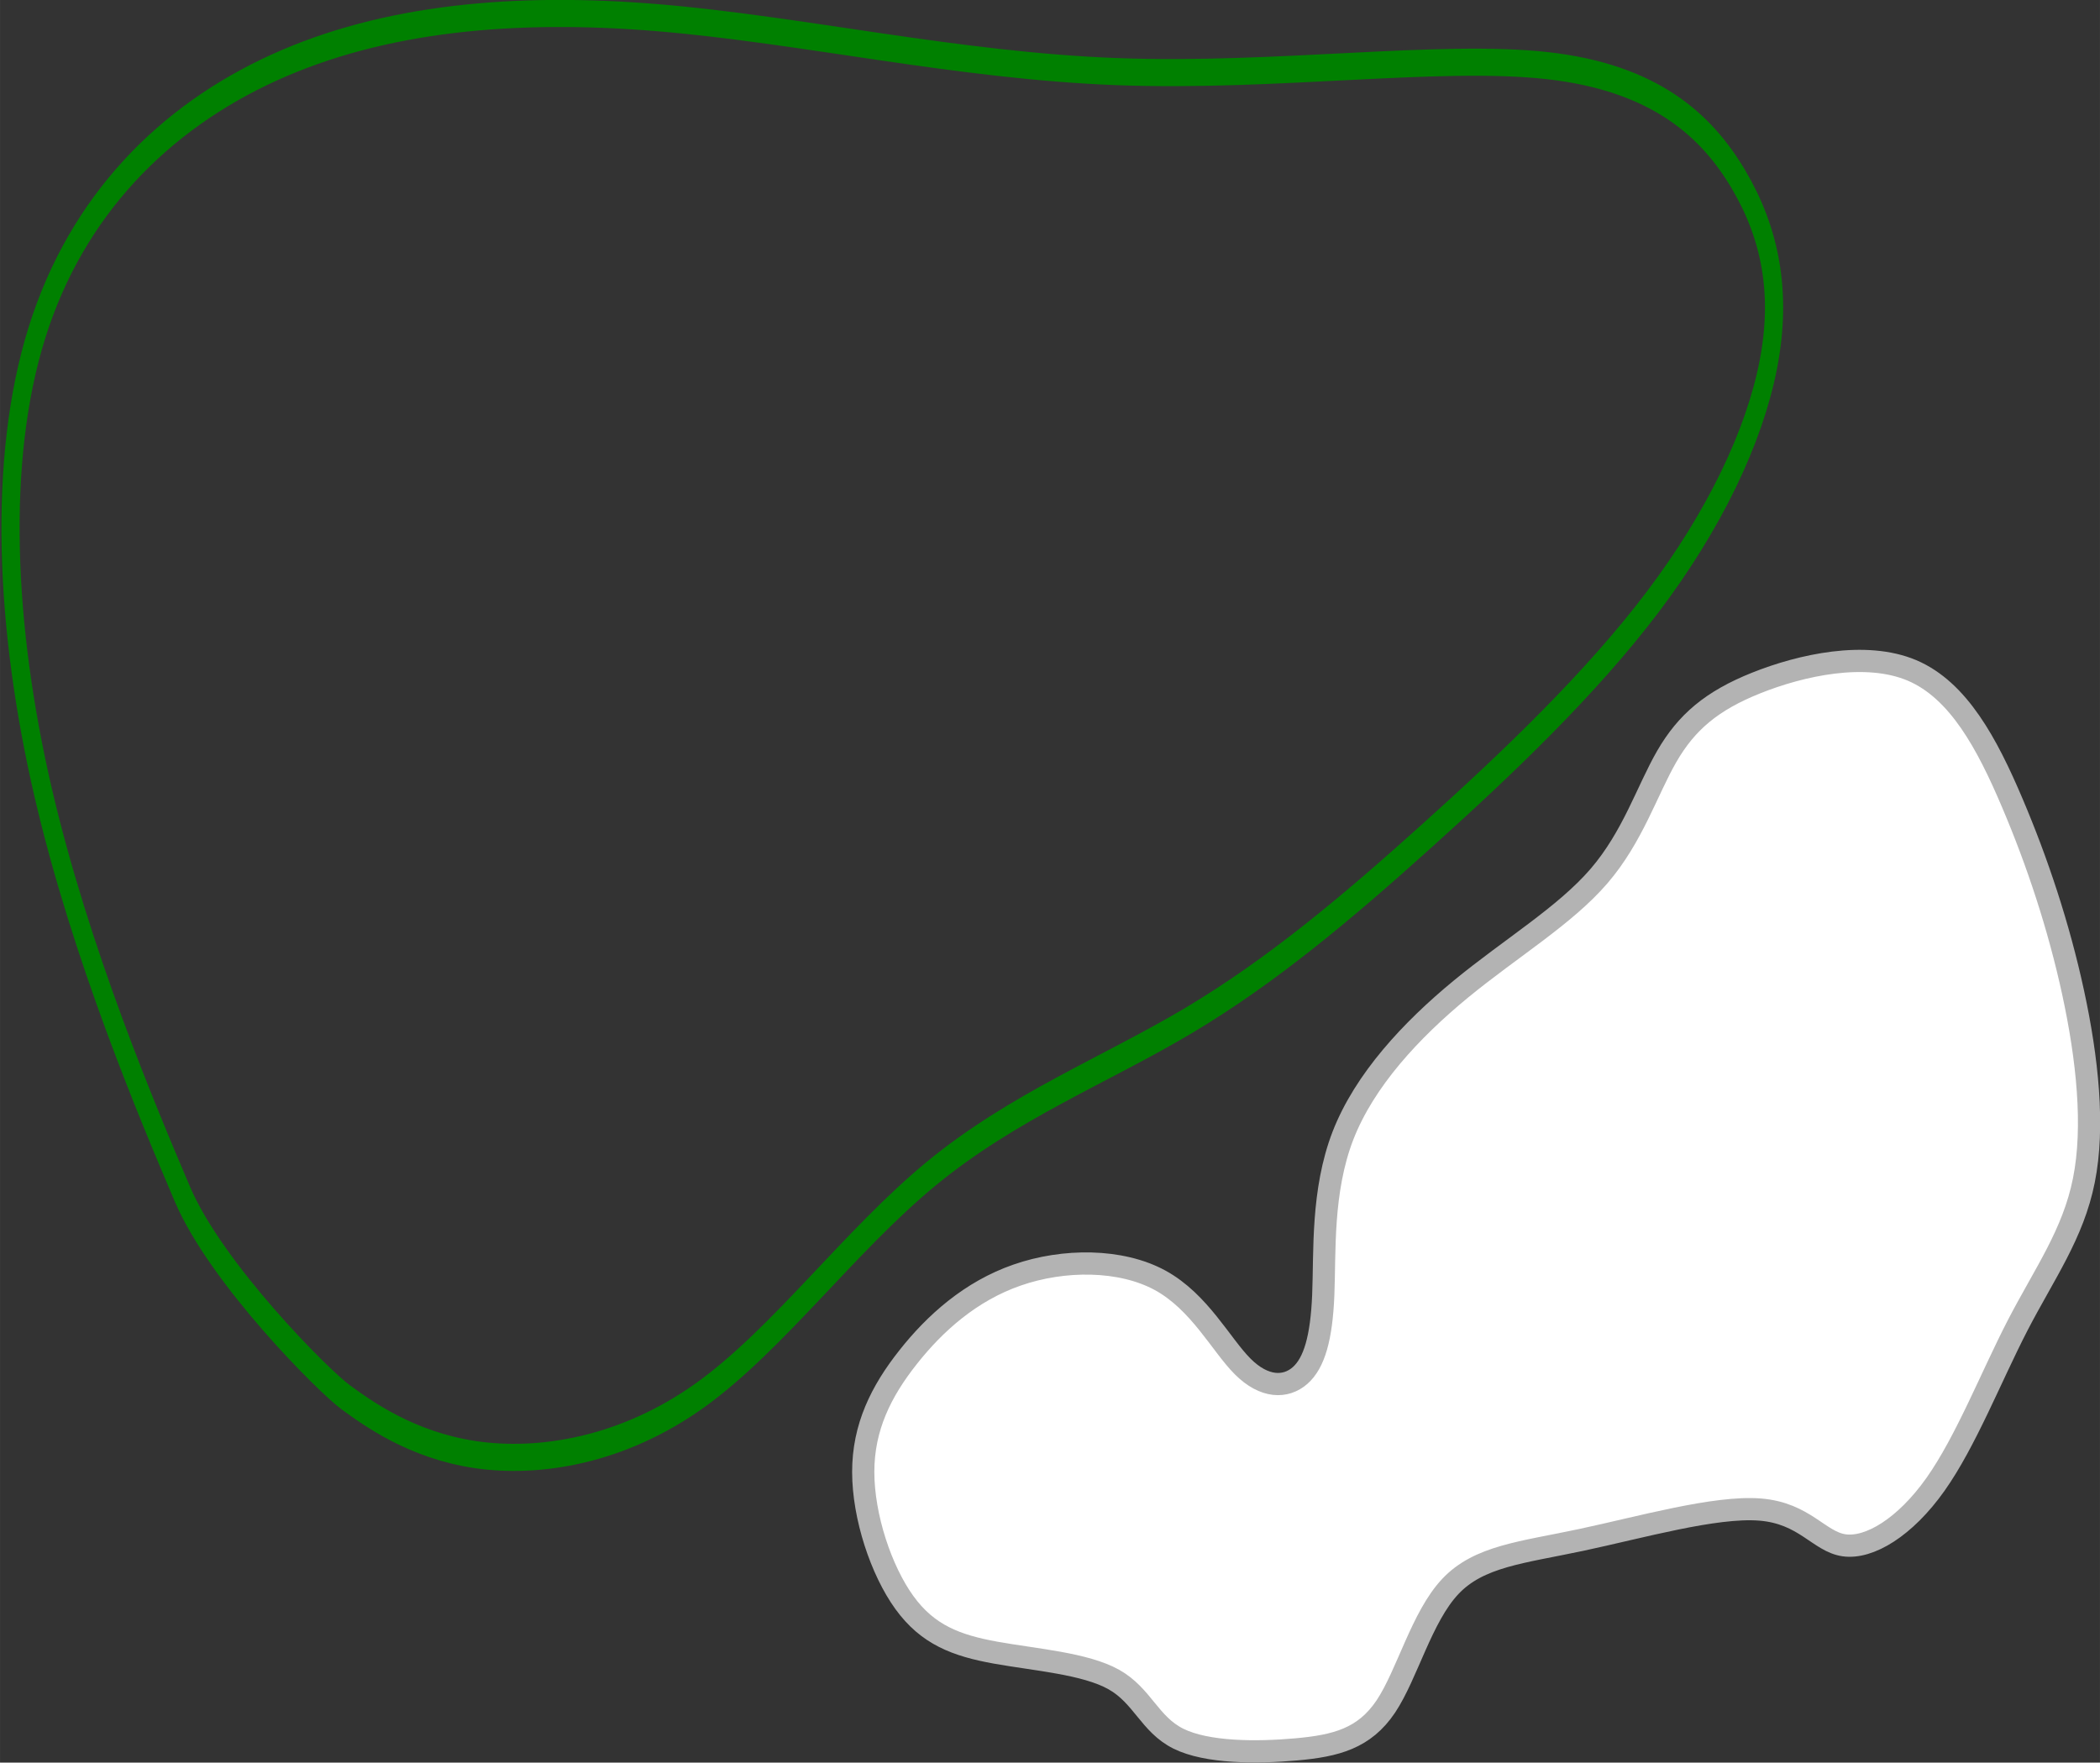<?xml version="1.0" encoding="UTF-8" standalone="no"?>
<!-- Created with Inkscape (http://www.inkscape.org/) -->

<svg
   width="94.559"
   height="79.373"
   viewBox="0 0 18.912 15.875"
   version="1.1"
   id="svg5"
   inkscape:version="1.2.1 (9c6d41e4, 2022-07-14)"
   sodipodi:docname="13.svg"
   xml:space="preserve"
   xmlns:inkscape="http://www.inkscape.org/namespaces/inkscape"
   xmlns:sodipodi="http://sodipodi.sourceforge.net/DTD/sodipodi-0.dtd"
   xmlns="http://www.w3.org/2000/svg"
   xmlns:svg="http://www.w3.org/2000/svg"><rect x="0" y="0" width="18.912" height="15.875" fill="#333333" stroke="none"/><sodipodi:namedview
     id="namedview7"
     pagecolor="#ffffff"
     bordercolor="#666666"
     borderopacity="1.0"
     inkscape:showpageshadow="2"
     inkscape:pageopacity="0.0"
     inkscape:pagecheckerboard="0"
     inkscape:deskcolor="#d1d1d1"
     inkscape:document-units="mm"
     showgrid="false"
     inkscape:zoom="0.39392492"
     inkscape:cx="-54.578928"
     inkscape:cy="426.47721"
     inkscape:window-width="1124"
     inkscape:window-height="666"
     inkscape:window-x="8"
     inkscape:window-y="25"
     inkscape:window-maximized="0"
     inkscape:current-layer="layer3" /><defs
     id="defs2"><inkscape:path-effect
       effect="bspline"
       id="path-effect30180"
       is_visible="true"
       lpeversion="1"
       weight="33.333"
       steps="2"
       helper_size="0"
       apply_no_weight="true"
       apply_with_weight="true"
       only_selected="false" /><inkscape:path-effect
       effect="bspline"
       id="path-effect30176"
       is_visible="true"
       lpeversion="1"
       weight="33.333"
       steps="2"
       helper_size="0"
       apply_no_weight="true"
       apply_with_weight="true"
       only_selected="false" /><inkscape:path-effect
       effect="bspline"
       id="path-effect30172"
       is_visible="true"
       lpeversion="1"
       weight="33.333"
       steps="2"
       helper_size="0"
       apply_no_weight="true"
       apply_with_weight="true"
       only_selected="false" /><inkscape:path-effect
       effect="bspline"
       id="path-effect30168"
       is_visible="true"
       lpeversion="1"
       weight="33.333"
       steps="2"
       helper_size="0"
       apply_no_weight="true"
       apply_with_weight="true"
       only_selected="false" /><inkscape:path-effect
       effect="bspline"
       id="path-effect30164"
       is_visible="true"
       lpeversion="1"
       weight="33.333"
       steps="2"
       helper_size="0"
       apply_no_weight="true"
       apply_with_weight="true"
       only_selected="false" /><inkscape:path-effect
       effect="bspline"
       id="path-effect30160"
       is_visible="true"
       lpeversion="1"
       weight="33.333"
       steps="2"
       helper_size="0"
       apply_no_weight="true"
       apply_with_weight="true"
       only_selected="false" /><inkscape:path-effect
       effect="bspline"
       id="path-effect30156"
       is_visible="true"
       lpeversion="1"
       weight="33.333"
       steps="2"
       helper_size="0"
       apply_no_weight="true"
       apply_with_weight="true"
       only_selected="false" /><inkscape:path-effect
       effect="bspline"
       id="path-effect30152"
       is_visible="true"
       lpeversion="1"
       weight="33.333"
       steps="2"
       helper_size="0"
       apply_no_weight="true"
       apply_with_weight="true"
       only_selected="false" /><inkscape:path-effect
       effect="bspline"
       id="path-effect6018"
       is_visible="true"
       lpeversion="1"
       weight="33.333"
       steps="2"
       helper_size="0"
       apply_no_weight="true"
       apply_with_weight="true"
       only_selected="false" /><inkscape:path-effect
       effect="bspline"
       id="path-effect5152"
       is_visible="true"
       lpeversion="1"
       weight="33.333"
       steps="2"
       helper_size="0"
       apply_no_weight="true"
       apply_with_weight="true"
       only_selected="false" /><inkscape:path-effect
       effect="bspline"
       id="path-effect5135"
       is_visible="true"
       lpeversion="1"
       weight="33.333"
       steps="2"
       helper_size="0"
       apply_no_weight="true"
       apply_with_weight="true"
       only_selected="false" /><inkscape:path-effect
       effect="bspline"
       id="path-effect2251"
       is_visible="true"
       lpeversion="1"
       weight="33.333"
       steps="2"
       helper_size="0"
       apply_no_weight="true"
       apply_with_weight="true"
       only_selected="false" /><inkscape:path-effect
       effect="bspline"
       id="path-effect2247"
       is_visible="true"
       lpeversion="1"
       weight="33.333"
       steps="2"
       helper_size="0"
       apply_no_weight="true"
       apply_with_weight="true"
       only_selected="false" /><inkscape:path-effect
       effect="bspline"
       id="path-effect2243"
       is_visible="true"
       lpeversion="1"
       weight="33.333"
       steps="2"
       helper_size="0"
       apply_no_weight="true"
       apply_with_weight="true"
       only_selected="false" /><inkscape:path-effect
       effect="bspline"
       id="path-effect2239"
       is_visible="true"
       lpeversion="1"
       weight="33.333"
       steps="2"
       helper_size="0"
       apply_no_weight="true"
       apply_with_weight="true"
       only_selected="false" /><inkscape:path-effect
       effect="bspline"
       id="path-effect2235"
       is_visible="true"
       lpeversion="1"
       weight="33.333"
       steps="2"
       helper_size="0"
       apply_no_weight="true"
       apply_with_weight="true"
       only_selected="false" /><inkscape:path-effect
       effect="bspline"
       id="path-effect2202"
       is_visible="true"
       lpeversion="1"
       weight="33.333"
       steps="2"
       helper_size="0"
       apply_no_weight="true"
       apply_with_weight="true"
       only_selected="false" /><inkscape:path-effect
       effect="bspline"
       id="path-effect2198"
       is_visible="true"
       lpeversion="1"
       weight="33.333"
       steps="2"
       helper_size="0"
       apply_no_weight="true"
       apply_with_weight="true"
       only_selected="false" /><inkscape:path-effect
       effect="spiro"
       id="path-effect2141"
       is_visible="true"
       lpeversion="1" /><inkscape:path-effect
       effect="bspline"
       id="path-effect677"
       is_visible="true"
       lpeversion="1"
       weight="33.333"
       steps="2"
       helper_size="0"
       apply_no_weight="true"
       apply_with_weight="true"
       only_selected="false" /><inkscape:path-effect
       effect="bspline"
       id="path-effect673"
       is_visible="true"
       lpeversion="1"
       weight="33.333"
       steps="2"
       helper_size="0"
       apply_no_weight="true"
       apply_with_weight="true"
       only_selected="false" /><inkscape:path-effect
       effect="bspline"
       id="path-effect669"
       is_visible="true"
       lpeversion="1"
       weight="33.333"
       steps="2"
       helper_size="0"
       apply_no_weight="true"
       apply_with_weight="true"
       only_selected="false" /><inkscape:path-effect
       effect="bspline"
       id="path-effect665"
       is_visible="true"
       lpeversion="1"
       weight="33.333"
       steps="2"
       helper_size="0"
       apply_no_weight="true"
       apply_with_weight="true"
       only_selected="false" /><inkscape:path-effect
       effect="bspline"
       id="path-effect661"
       is_visible="true"
       lpeversion="1"
       weight="33.333"
       steps="2"
       helper_size="0"
       apply_no_weight="true"
       apply_with_weight="true"
       only_selected="false" /><inkscape:path-effect
       effect="bspline"
       id="path-effect657"
       is_visible="true"
       lpeversion="1"
       weight="33.333"
       steps="2"
       helper_size="0"
       apply_no_weight="true"
       apply_with_weight="true"
       only_selected="false" /><inkscape:path-effect
       effect="bspline"
       id="path-effect653"
       is_visible="true"
       lpeversion="1"
       weight="33.333"
       steps="2"
       helper_size="0"
       apply_no_weight="true"
       apply_with_weight="true"
       only_selected="false" /><inkscape:path-effect
       effect="bspline"
       id="path-effect649"
       is_visible="true"
       lpeversion="1"
       weight="33.333"
       steps="2"
       helper_size="0"
       apply_no_weight="true"
       apply_with_weight="true"
       only_selected="false" /><inkscape:path-effect
       effect="bspline"
       id="path-effect580"
       is_visible="true"
       lpeversion="1"
       weight="33.333"
       steps="2"
       helper_size="0"
       apply_no_weight="true"
       apply_with_weight="true"
       only_selected="false" /><linearGradient
       id="linearGradient3152"><stop
         style="stop-color:#878e76;stop-opacity:1"
         offset="0"
         id="stop3154" /><stop
         id="stop3178"
         offset="1"
         style="stop-color:#065143;stop-opacity:1" /></linearGradient><inkscape:path-effect
       effect="bspline"
       id="path-effect10835"
       is_visible="true"
       lpeversion="1"
       weight="33.333"
       steps="2"
       helper_size="0"
       apply_no_weight="true"
       apply_with_weight="true"
       only_selected="false" /><inkscape:path-effect
       effect="bspline"
       id="path-effect10841"
       is_visible="true"
       lpeversion="1"
       weight="33.333"
       steps="2"
       helper_size="0"
       apply_no_weight="true"
       apply_with_weight="true"
       only_selected="false" /><inkscape:path-effect
       effect="bspline"
       id="path-effect10847"
       is_visible="true"
       lpeversion="1"
       weight="33.333"
       steps="2"
       helper_size="0"
       apply_no_weight="true"
       apply_with_weight="true"
       only_selected="false" /></defs><g
     inkscape:groupmode="layer"
     id="layer3"
     inkscape:label="Sand"
     style="display:inline"
     transform="translate(8.651,91.385)"
     sodipodi:insensitive="true"><path
       style="fill:#ffffff;stroke:#b3b3b3;stroke-width:0.2px;stroke-linecap:butt;stroke-linejoin:miter;stroke-opacity:1"
       d="m 2.539,-79.079 c -0.193,-0.193 -0.387,-0.58 -0.741,-0.774 -0.355,-0.194 -0.87,-0.194 -1.289,-0.048 -0.419,0.145 -0.742,0.435 -0.983,0.741 -0.242,0.306 -0.403,0.629 -0.403,1.032 6.143e-5,0.403 0.161,0.887 0.371,1.177 0.21,0.29 0.467,0.387 0.822,0.451 0.355,0.064 0.806,0.097 1.064,0.242 0.258,0.145 0.322,0.403 0.58,0.532 0.258,0.129 0.709,0.129 1.064,0.097 0.355,-0.032 0.612,-0.097 0.806,-0.387 0.193,-0.29 0.322,-0.806 0.58,-1.08 0.258,-0.274 0.645,-0.306 1.177,-0.419 0.532,-0.113 1.209,-0.306 1.612,-0.274 0.403,0.032 0.532,0.29 0.758,0.322 0.226,0.032 0.548,-0.161 0.822,-0.548 0.274,-0.387 0.5,-0.967 0.741,-1.434 0.242,-0.467 0.5,-0.822 0.596,-1.305 0.097,-0.483 0.032,-1.096 -0.097,-1.692 -0.129,-0.596 -0.322,-1.177 -0.548,-1.708 -0.226,-0.532 -0.484,-1.015 -0.903,-1.193 -0.419,-0.177 -0.999,-0.048 -1.402,0.113 -0.403,0.161 -0.629,0.355 -0.806,0.661 -0.177,0.306 -0.306,0.725 -0.612,1.08 -0.306,0.355 -0.79,0.645 -1.241,1.015 -0.451,0.371 -0.87,0.822 -1.064,1.322 -0.193,0.5 -0.161,1.048 -0.177,1.435 -0.016,0.387 -0.081,0.612 -0.209,0.725 -0.129,0.113 -0.322,0.113 -0.516,-0.081 z"
       id="path30170"
       inkscape:path-effect="#path-effect30172"
       inkscape:original-d="m 2.53847,-78.885916 c -0.193214,-0.386626 -0.386626,-0.773452 -0.58024,-1.16048 -0.515578,2e-4 -1.031338,2e-4 -1.547306,0 -0.322162,0.290326 -0.64451,0.58044 -0.967066,0.87036 -0.16098,0.322562 -0.322156,0.64491 -0.483532,0.967066 0.16138,0.483742 0.322554,0.967266 0.483532,1.4506 0.25809,0.09691 0.515968,0.193612 0.773654,0.29012 0.451506,0.03244 0.902794,0.06467 1.353892,0.09671 0.064672,0.25809 0.129142,0.515968 0.193412,0.773652 0.451508,2e-4 0.902796,2e-4 1.353894,0 0.258088,-0.06427 0.515968,-0.128742 0.773652,-0.193412 0.129146,-0.51558 0.258084,-1.031338 0.386826,-1.547306 0.387034,-0.03204 0.773854,-0.06427 1.16048,-0.09671 0.67716,-0.193218 1.354092,-0.386628 2.030838,-0.58024 0.129146,0.258088 0.258086,0.515968 0.386828,0.773652 0.322562,-0.193216 0.64491,-0.386626 0.967066,-0.58024 0.225852,-0.58005 0.451498,-1.160278 0.676946,-1.740718 0.25809,-0.354398 0.515968,-0.708982 0.773652,-1.063774 -0.06427,-0.612286 -0.128742,-1.22475 -0.193412,-1.837424 -0.193218,-0.580052 -0.386628,-1.16028 -0.58024,-1.74072 -0.25769,-0.483342 -0.515568,-0.966866 -0.773654,-1.450598 -0.58005,0.129144 -1.160278,0.258084 -1.740718,0.386826 -0.225454,0.193616 -0.451098,0.387026 -0.676946,0.58024 -0.128746,0.41927 -0.257684,0.838324 -0.386826,1.257186 -0.483344,0.290324 -0.966866,0.580438 -1.4506,0.870358 -0.41887,0.451508 -0.837924,0.902796 -1.257186,1.353894 0.032436,0.548214 0.064672,1.096208 0.096706,1.644012 -0.064272,0.225852 -0.128742,0.451498 -0.193412,0.676946 -0.193218,2e-4 -0.386628,2e-4 -0.58024,0 z" /></g><g
     inkscape:groupmode="layer"
     id="layer5"
     inkscape:label="green"
     style="display:inline"
     transform="matrix(0.671,0,0,1,17.528,91.385)"
     sodipodi:insensitive="true"><path
       style="fill:none;stroke:#008000;stroke-width:0.244px;stroke-linecap:butt;stroke-linejoin:miter;stroke-opacity:1"
       d="m -19.745,-78.284 c 0.856,0.085 1.979,-0.034 3.022,-0.536 1.043,-0.503 2.005,-1.39 3.102,-1.996 1.097,-0.605 2.327,-0.929 3.45,-1.377 1.123,-0.449 2.139,-1.023 3.209,-1.67 1.07,-0.646 2.193,-1.365 3.022,-2.101 0.829,-0.736 1.364,-1.49 1.551,-2.136 0.187,-0.646 0.027,-1.185 -0.401,-1.67 -0.428,-0.485 -1.123,-0.916 -2.567,-1.024 -1.444,-0.108 -3.637,0.108 -5.776,0.054 -2.139,-0.054 -4.225,-0.377 -6.151,-0.485 -1.925,-0.108 -3.69,-3.5e-5 -5.161,0.449 -1.471,0.449 -2.647,1.239 -3.182,2.388 -0.535,1.149 -0.428,2.658 0.08,4.13 0.508,1.472 1.417,2.909 1.872,3.627 0.455,0.718 1.899,1.688 2.193,1.831 0.294,0.144 0.883,0.431 1.738,0.516 z"
       id="path30178"
       inkscape:path-effect="#path-effect30180"
       inkscape:original-d="m -20.012673,-78.080912 c 1.123437,-0.11784 2.246548,-0.235878 3.369409,-0.35412 0.963005,-0.887269 1.925655,-1.774685 2.888065,-2.662354 1.230425,-0.323002 2.460504,-0.646188 3.690309,-0.969582 1.0164869,-0.574378 2.0326375,-1.148934 3.0485111,-1.7237 1.1234573,-0.718022 2.2465721,-1.436216 3.3694098,-2.154624 0.5351366,-0.753934 1.0699514,-1.508038 1.6044803,-2.262356 -0.1601513,-0.538467 -0.3205976,-1.077113 -0.4813417,-1.615969 -0.694993,-0.430733 -1.3902541,-0.86165 -2.085825,-1.292774 -2.1925389,0.215666 -4.3852834,0.431124 -6.5783735,0.646387 -2.085569,-0.323 -4.171352,-0.646187 -6.257475,-0.969581 -1.764664,0.107933 -3.529558,0.215662 -5.294785,0.323194 -1.176345,0.790244 -2.352941,1.580258 -3.529858,2.370087 0.107265,1.508467 0.214229,3.016674 0.320896,4.524712 0.909522,1.436644 1.818709,2.873032 2.727617,4.309248 l 1.444034,0.969582 c 0.588619,0.287488 1.176916,0.574766 1.764927,0.86185 z"
       sodipodi:nodetypes="ccccccccccccccccc" /></g></svg>
